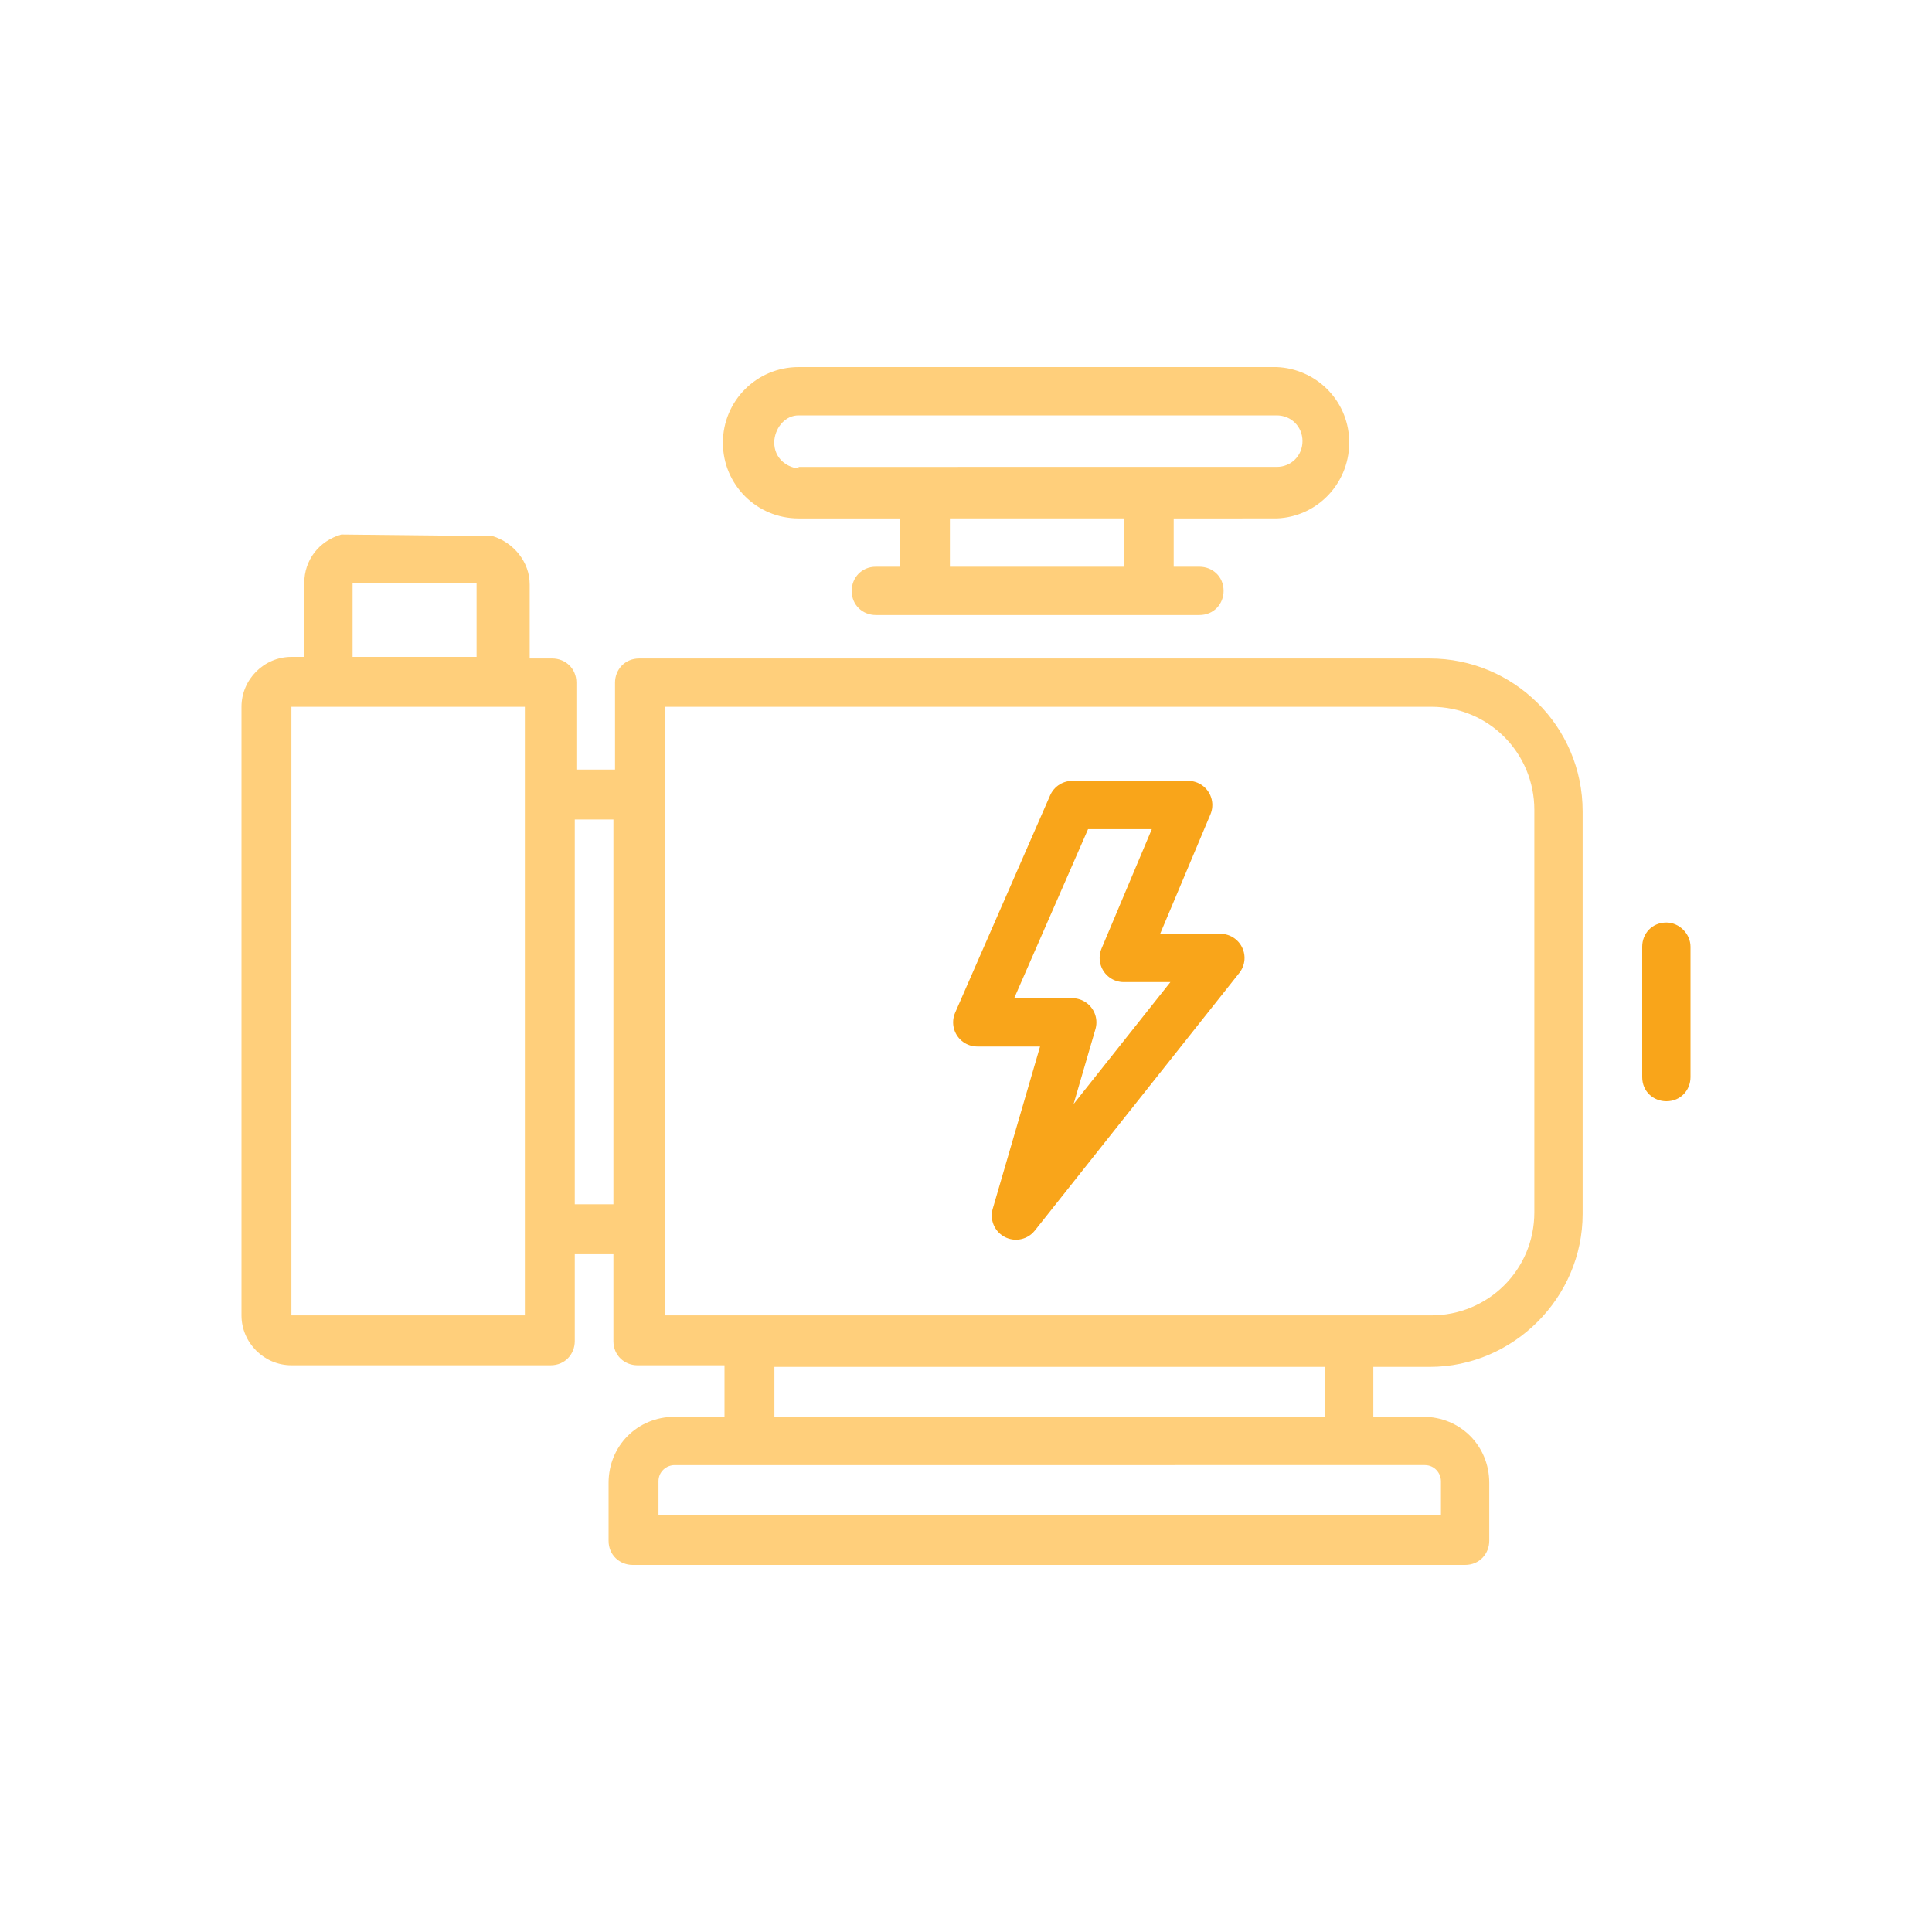 <?xml version="1.0" encoding="utf-8"?>
<!-- Generator: Adobe Illustrator 24.3.0, SVG Export Plug-In . SVG Version: 6.00 Build 0)  -->
<svg version="1.1" id="Layer_1" xmlns="http://www.w3.org/2000/svg" xmlns:xlink="http://www.w3.org/1999/xlink" x="0px" y="0px"
	 viewBox="0 0 120 120" style="enable-background:new 0 0 120 120;" xml:space="preserve">
<style type="text/css">
	.st0{fill:#FFCF7B;}
	.st1{fill:#F9A51A;}
	.st2{fill:none;stroke:#F9A51A;stroke-width:3;stroke-linecap:round;stroke-linejoin:round;stroke-miterlimit:10;}
</style>
<g>
	<path class="st0" d="M21.2,33.2c-1.4,0.4-2.3,1.6-2.3,3v4.6h-0.8c-1.7,0-3.1,1.4-3.1,3.1v37.8c0,1.7,1.4,3.1,3.1,3.1h16.1
		c0.9,0,1.5-0.7,1.5-1.5v-5.4h2.4v5.4c0,0.9,0.7,1.5,1.5,1.5H45V88h-3.1c-2.3,0-4.1,1.8-4.1,4.1v3.6c0,0.9,0.7,1.5,1.5,1.5h51.7
		c0.9,0,1.5-0.7,1.5-1.5v-3.6c0-2.3-1.8-4.1-4.1-4.1h0h-3.1v-3.1h3.5c5.2,0,9.5-4.3,9.5-9.5v-25c0-5.3-4.3-9.5-9.5-9.5H39.7
		c-0.9,0-1.5,0.7-1.5,1.5v5.4h-2.4v-5.4c0-0.9-0.7-1.5-1.5-1.5h-1.4v-4.6c0-1.4-1-2.6-2.3-3 M27.4,33.1h-3.1 M88.5,91
		c0.6,0,1,0.5,1,1v2.1H40.9v-2.1c0-0.6,0.5-1,1-1H88.5z M48.1,88v-3.1h34.2V88H48.1z M41.3,43.9h47.6c3.6,0,6.4,2.9,6.4,6.4v25
		c0,3.6-2.9,6.4-6.4,6.4H41.3V43.9z M35.7,50.9h2.4v23.9h-2.4V50.9z M21.9,36.2h7.7v4.6h-7.7V36.2z M18.1,43.9h14.5v37.8H18.1V43.9z
		"/>
	<path class="st1" d="M103.5,57.3c-0.9,0-1.5,0.7-1.5,1.5v8.1c0,0.9,0.7,1.5,1.5,1.5c0.9,0,1.5-0.7,1.5-1.5v-8.1
		C105,58,104.3,57.3,103.5,57.3z"/>
	<path class="st0" d="M79.3,32.2c2.6-0.1,4.6-2.3,4.5-4.9c-0.1-2.5-2.1-4.4-4.5-4.5H49.6c-2.6,0-4.7,2.1-4.7,4.7s2.1,4.7,4.7,4.7
		h6.3v3h-1.5c-0.9,0-1.5,0.7-1.5,1.5c0,0.9,0.7,1.5,1.5,1.5h20.1c0.9,0,1.5-0.7,1.5-1.5c0-0.9-0.7-1.5-1.5-1.5h-1.6v-3H79.3z
		 M69.8,35.2H59v-3h10.8V35.2z M49.6,29.1c-0.9-0.1-1.6-0.8-1.5-1.8c0.1-0.8,0.7-1.5,1.5-1.5h29.7c0.9,0,1.6,0.7,1.6,1.6
		s-0.7,1.6-1.6,1.6H49.6z"/>
	<polygon class="st2" points="63.1,75.5 66.6,63.5 60.7,63.5 66.6,50 73.8,50 69.8,59.5 75.8,59.5 	"/>
</g>
</svg>
